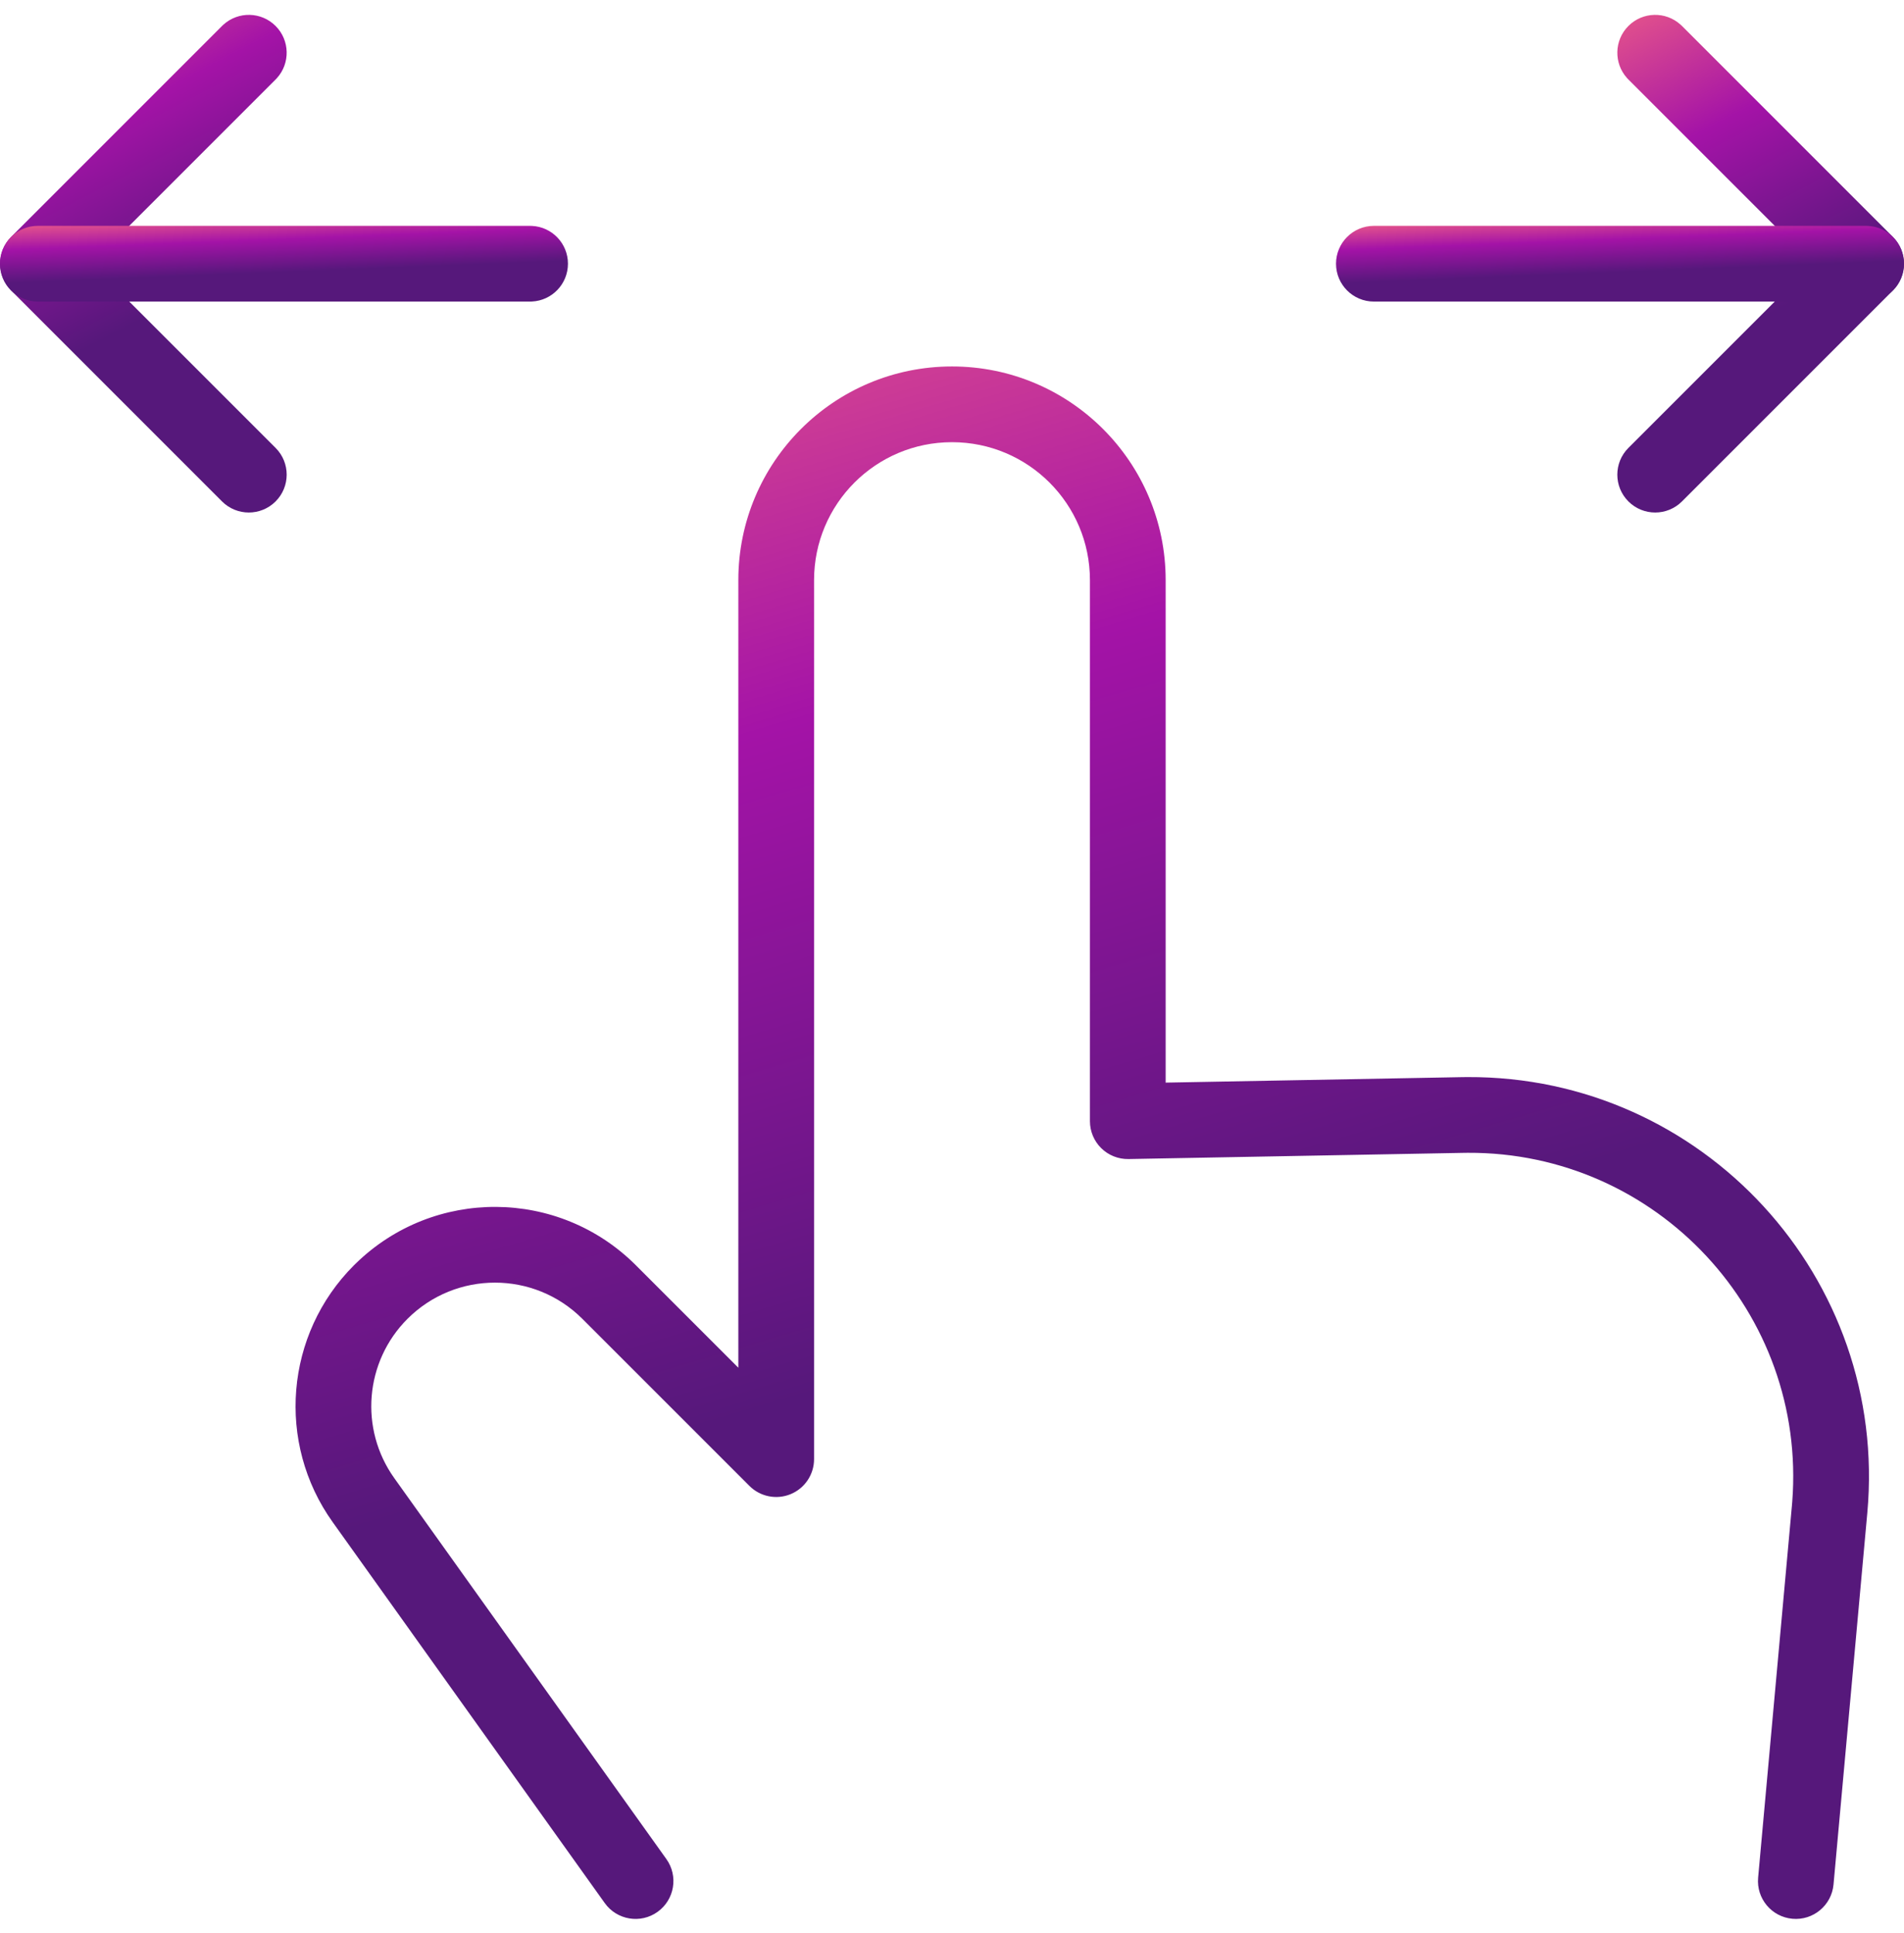 <svg width="65" height="66" viewBox="0 0 65 66" fill="none" xmlns="http://www.w3.org/2000/svg">
<path d="M7.628 0.841C8.136 0.382 8.919 0.397 9.408 0.886C9.897 1.375 9.912 2.159 9.454 2.666L9.408 2.714L3.12 9.002L9.408 15.29C9.913 15.795 9.913 16.613 9.408 17.118C8.903 17.622 8.085 17.622 7.58 17.118L0.379 9.916C-0.126 9.411 -0.126 8.593 0.379 8.088L7.58 0.886L7.628 0.841Z" fill="url(#paint0_linear_4_68)"/>
<path d="M18.096 7.71L18.163 7.712C18.846 7.746 19.389 8.311 19.389 9.002C19.389 9.694 18.846 10.259 18.163 10.293L18.096 10.295H1.292C0.579 10.295 0 9.716 0 9.002C0 8.289 0.579 7.71 1.292 7.71H18.096Z" fill="url(#paint1_linear_4_68)"/>
<path d="M55.592 0.886C56.081 0.397 56.864 0.382 57.371 0.841L57.42 0.886L64.621 8.088C64.864 8.331 65 8.659 65 9.002C65 9.345 64.864 9.674 64.621 9.916L57.42 17.118C56.915 17.622 56.097 17.622 55.592 17.118C55.087 16.613 55.087 15.795 55.592 15.29L61.88 9.002L55.592 2.714L55.546 2.666C55.088 2.159 55.103 1.375 55.592 0.886Z" fill="url(#paint2_linear_4_68)"/>
<path d="M63.707 7.71L63.773 7.712C64.456 7.746 64.999 8.311 64.999 9.002C64.999 9.694 64.456 10.259 63.773 10.293L63.707 10.295H46.903C46.189 10.295 45.61 9.716 45.61 9.002C45.61 8.289 46.189 7.71 46.903 7.71H63.707Z" fill="url(#paint3_linear_4_68)"/>
<path d="M62.594 64.332C62.529 65.043 61.901 65.567 61.19 65.502C60.479 65.438 59.955 64.809 60.02 64.098L62.594 64.332ZM37.209 19.804C37.209 17.203 35.101 15.095 32.5 15.095C29.899 15.095 27.791 17.203 27.791 19.804V49.812C27.791 50.334 27.476 50.806 26.993 51.006C26.51 51.206 25.954 51.095 25.585 50.726L19.881 45.022C18.233 43.374 15.56 43.374 13.911 45.022C12.452 46.481 12.262 48.781 13.461 50.461L22.749 63.464C23.164 64.045 23.029 64.852 22.448 65.267C21.868 65.682 21.061 65.547 20.646 64.967L11.358 51.963C9.424 49.256 9.731 45.547 12.083 43.194L12.146 43.133C14.809 40.536 19.072 40.557 21.709 43.194L25.206 46.691V19.804C25.206 15.776 28.472 12.51 32.5 12.51C36.528 12.51 39.794 15.776 39.794 19.804V36.958L49.905 36.771L50.095 36.769C58.129 36.73 64.477 43.622 63.747 51.651L62.594 64.332L60.02 64.098L61.172 51.416L61.185 51.263C61.683 44.821 56.567 39.322 50.107 39.354L49.953 39.356L38.525 39.567C38.178 39.573 37.843 39.44 37.596 39.197C37.348 38.954 37.209 38.621 37.209 38.275V19.804Z" fill="url(#paint4_linear_4_68)"/>
<defs>
<linearGradient id="paint0_linear_4_68" x1="9.686" y1="15.797" x2="0.331" y2="-2.146" gradientUnits="userSpaceOnUse">
<stop offset="0.325" stop-color="#56187B"/>
<stop offset="0.65" stop-color="#A413A7"/>
<stop offset="0.985" stop-color="#FE6D80"/>
</linearGradient>
<linearGradient id="paint1_linear_4_68" x1="19.189" y1="10.036" x2="19.05" y2="6.57" gradientUnits="userSpaceOnUse">
<stop offset="0.325" stop-color="#56187B"/>
<stop offset="0.65" stop-color="#A413A7"/>
<stop offset="0.985" stop-color="#FE6D80"/>
</linearGradient>
<linearGradient id="paint2_linear_4_68" x1="64.899" y1="15.797" x2="55.544" y2="-2.146" gradientUnits="userSpaceOnUse">
<stop offset="0.325" stop-color="#56187B"/>
<stop offset="0.65" stop-color="#A413A7"/>
<stop offset="0.985" stop-color="#FE6D80"/>
</linearGradient>
<linearGradient id="paint3_linear_4_68" x1="64.799" y1="10.036" x2="64.66" y2="6.57" gradientUnits="userSpaceOnUse">
<stop offset="0.325" stop-color="#56187B"/>
<stop offset="0.65" stop-color="#A413A7"/>
<stop offset="0.985" stop-color="#FE6D80"/>
</linearGradient>
<linearGradient id="paint4_linear_4_68" x1="63.25" y1="60.208" x2="43.856" y2="-5.237" gradientUnits="userSpaceOnUse">
<stop offset="0.325" stop-color="#56187B"/>
<stop offset="0.65" stop-color="#A413A7"/>
<stop offset="0.985" stop-color="#FE6D80"/>
</linearGradient>
</defs>
</svg>
